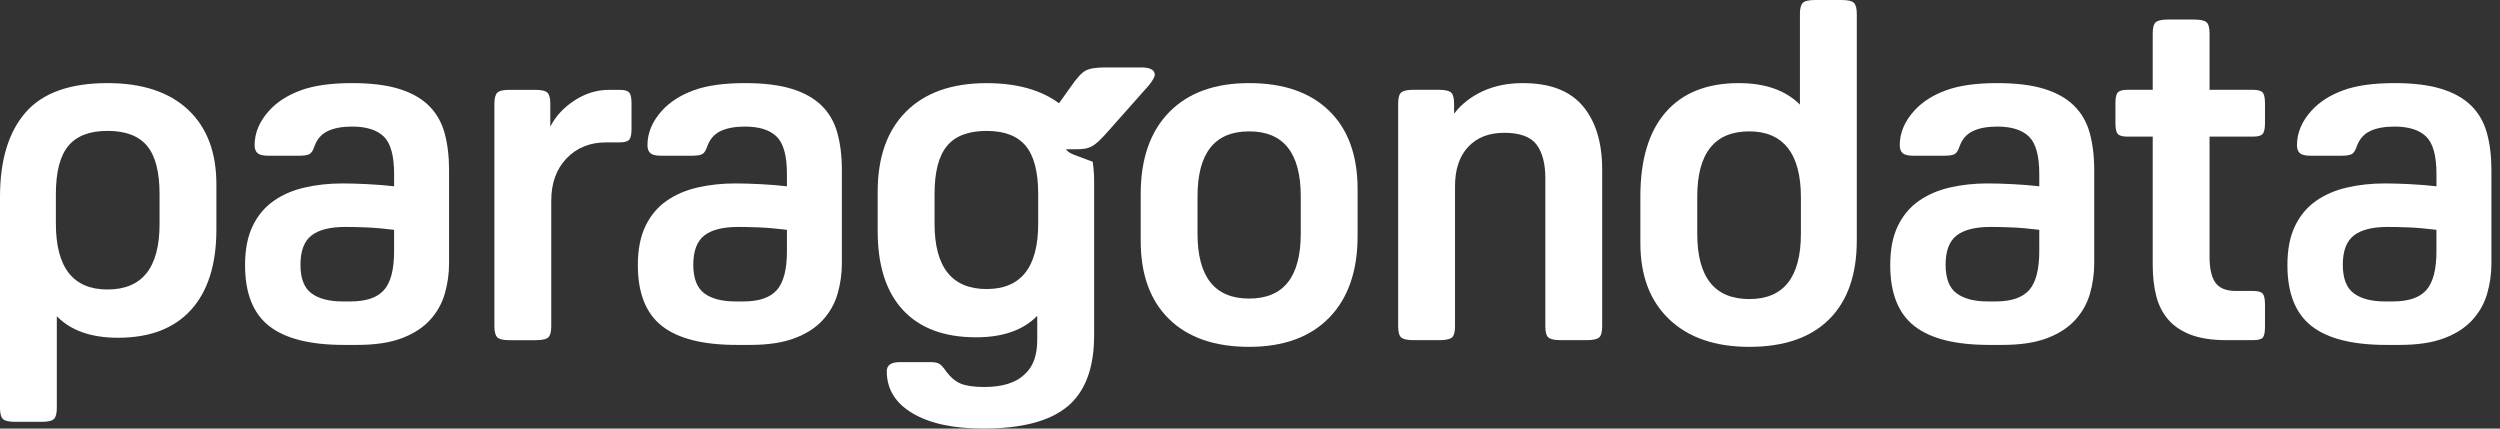 <svg width="280" height="48" viewBox="0 0 280 48" fill="none" xmlns="http://www.w3.org/2000/svg">
<rect x="0" y="0" width="280" height="48" fill="#333333" stroke="none"/>
<path d="M12.038 9.308C7.828 9.308 4.769 10.405 2.861 12.598C0.954 14.793 0 17.943 0 22.044V45.691C0 46.302 0.106 46.71 0.321 46.925C0.533 47.137 0.996 47.245 1.711 47.245H4.654C5.368 47.245 5.831 47.137 6.042 46.925C6.257 46.711 6.364 46.303 6.364 45.691V35.42C7.935 37.026 10.217 37.828 13.215 37.828C16.78 37.828 19.509 36.786 21.4 34.7C23.29 32.611 24.236 29.607 24.236 25.684V20.651C24.236 17.048 23.175 14.259 21.054 12.277C18.933 10.298 15.926 9.308 12.038 9.308ZM17.87 25.093C17.87 29.98 15.926 32.423 12.038 32.423C8.185 32.423 6.258 29.962 6.258 25.039V21.723C6.258 19.259 6.723 17.468 7.648 16.345C8.577 15.221 10.04 14.659 12.038 14.659C14.071 14.659 15.55 15.221 16.479 16.345C17.408 17.469 17.87 19.259 17.87 21.723V25.093Z" fill="white"/>
<path d="M69.394 10.062H68.218C66.859 10.062 65.576 10.454 64.364 11.239C63.149 12.024 62.24 13.003 61.633 14.181V11.612C61.633 11.005 61.529 10.595 61.313 10.383C61.098 10.167 60.633 10.062 59.922 10.062H57.085C56.37 10.062 55.908 10.167 55.694 10.383C55.481 10.595 55.372 11.005 55.372 11.612V36.547C55.372 37.157 55.481 37.563 55.694 37.778C55.908 37.991 56.37 38.1 57.085 38.1H60.027C60.739 38.1 61.206 37.991 61.419 37.778C61.633 37.563 61.741 37.157 61.741 36.547V22.474C61.741 20.513 62.31 18.936 63.451 17.739C64.593 16.544 66.075 15.947 67.895 15.947H69.394C69.93 15.947 70.284 15.848 70.464 15.654C70.64 15.457 70.73 15.056 70.73 14.448V11.561C70.73 10.951 70.64 10.55 70.464 10.355C70.284 10.16 69.93 10.062 69.394 10.062Z" fill="white"/>
<path d="M48.019 11.822C47.18 11.001 46.068 10.378 44.675 9.95C43.283 9.521 41.534 9.308 39.431 9.308C37.077 9.308 35.167 9.576 33.706 10.111C32.243 10.645 31.066 11.392 30.175 12.358C29.067 13.568 28.515 14.873 28.515 16.263C28.515 16.658 28.625 16.951 28.837 17.147C29.051 17.342 29.444 17.44 30.014 17.44H33.492C34.062 17.44 34.456 17.381 34.667 17.253C34.882 17.128 35.06 16.852 35.205 16.424C35.489 15.603 35.988 15.024 36.704 14.684C37.415 14.345 38.322 14.176 39.431 14.176C41.038 14.176 42.222 14.552 42.991 15.3C43.755 16.051 44.14 17.44 44.14 19.474V20.866C43.211 20.759 42.223 20.678 41.17 20.625C40.116 20.572 39.179 20.544 38.362 20.544C36.865 20.544 35.454 20.696 34.135 21C32.812 21.3 31.652 21.801 30.657 22.499C29.656 23.193 28.872 24.13 28.303 25.306C27.729 26.485 27.446 27.947 27.446 29.694C27.446 32.833 28.344 35.106 30.147 36.516C31.95 37.928 34.74 38.63 38.522 38.63H40.018C42.015 38.63 43.675 38.382 44.995 37.88C46.315 37.382 47.367 36.705 48.153 35.848C48.936 34.992 49.491 34.01 49.812 32.908C50.134 31.801 50.295 30.656 50.295 29.48V19.046C50.295 17.477 50.123 16.085 49.787 14.874C49.446 13.661 48.858 12.645 48.019 11.822ZM44.139 28.144C44.139 30.176 43.766 31.622 43.015 32.478C42.267 33.332 41.017 33.761 39.269 33.761H38.361C36.864 33.761 35.703 33.459 34.882 32.851C34.061 32.246 33.652 31.174 33.652 29.641C33.652 28.11 34.061 27.019 34.882 26.377C35.703 25.737 36.97 25.416 38.679 25.416C39.358 25.416 40.143 25.433 41.036 25.469C41.927 25.504 42.962 25.595 44.138 25.738V28.144H44.139Z" fill="white"/>
<path d="M278.527 14.874C278.188 13.661 277.6 12.645 276.763 11.822C275.925 11.001 274.812 10.378 273.419 9.95C272.027 9.521 270.278 9.308 268.174 9.308C265.819 9.308 263.911 9.576 262.451 10.111C260.986 10.645 259.809 11.392 258.917 12.358C257.811 13.568 257.26 14.873 257.26 16.263C257.26 16.658 257.365 16.951 257.58 17.147C257.793 17.342 258.185 17.44 258.758 17.44H262.236C262.804 17.44 263.201 17.381 263.409 17.253C263.626 17.128 263.803 16.852 263.948 16.424C264.233 15.603 264.732 15.024 265.447 14.684C266.156 14.345 267.067 14.176 268.175 14.176C269.779 14.176 270.967 14.552 271.734 15.3C272.499 16.051 272.884 17.44 272.884 19.474V20.866C271.959 20.759 270.968 20.678 269.915 20.625C268.861 20.572 267.926 20.544 267.108 20.544C265.606 20.544 264.196 20.696 262.881 21C261.557 21.3 260.396 21.801 259.399 22.499C258.399 23.193 257.614 24.13 257.045 25.306C256.473 26.485 256.19 27.947 256.19 29.694C256.19 32.833 257.09 35.106 258.89 36.516C260.693 37.928 263.482 38.63 267.267 38.63H268.761C270.76 38.63 272.421 38.382 273.742 37.88C275.061 37.382 276.11 36.705 276.895 35.848C277.68 34.991 278.235 34.01 278.556 32.908C278.877 31.801 279.039 30.656 279.039 29.48V19.046C279.038 17.476 278.866 16.085 278.527 14.874ZM272.882 28.144C272.882 30.176 272.507 31.622 271.758 32.478C271.012 33.332 269.76 33.761 268.015 33.761H267.105C265.603 33.761 264.446 33.459 263.625 32.851C262.804 32.246 262.394 31.174 262.394 29.641C262.394 28.11 262.804 27.019 263.625 26.377C264.445 25.737 265.713 25.416 267.425 25.416C268.102 25.416 268.887 25.433 269.778 25.469C270.672 25.504 271.705 25.595 272.882 25.738V28.144Z" fill="white"/>
<path d="M252.341 10.059H247.47V3.744C247.47 3.103 247.353 2.682 247.124 2.488C246.89 2.291 246.438 2.19 245.76 2.19H242.815C242.137 2.19 241.679 2.291 241.45 2.488C241.216 2.681 241.105 3.103 241.105 3.744V10.059H238.269C237.732 10.059 237.375 10.157 237.198 10.352C237.017 10.547 236.929 10.949 236.929 11.557V13.804C236.929 14.408 237.017 14.812 237.198 15.006C237.375 15.204 237.732 15.301 238.269 15.301H241.105V29.695C241.105 30.978 241.238 32.138 241.506 33.173C241.771 34.209 242.229 35.093 242.867 35.822C243.51 36.551 244.356 37.115 245.413 37.508C246.462 37.899 247.771 38.096 249.341 38.096H252.339C252.909 38.096 253.276 37.995 253.439 37.803C253.599 37.607 253.679 37.205 253.679 36.597V34.082C253.679 33.477 253.586 33.074 253.411 32.878C253.231 32.685 252.877 32.586 252.339 32.586H250.416C249.341 32.586 248.582 32.283 248.139 31.677C247.692 31.066 247.468 30.087 247.468 28.731V15.301H252.339C252.877 15.301 253.23 15.205 253.411 15.006C253.586 14.813 253.679 14.409 253.679 13.804V11.557C253.679 10.948 253.586 10.546 253.411 10.352C253.231 10.157 252.879 10.059 252.341 10.059Z" fill="white"/>
<path d="M139.907 9.308C136.051 9.308 133.065 10.396 130.943 12.569C128.82 14.746 127.759 17.797 127.759 21.723V26.963C127.759 30.744 128.82 33.673 130.943 35.741C133.064 37.809 136.05 38.846 139.907 38.846C143.76 38.846 146.742 37.755 148.867 35.584C150.987 33.406 152.051 30.355 152.051 26.431V21.186C152.051 17.406 150.986 14.478 148.867 12.411C146.741 10.344 143.76 9.308 139.907 9.308ZM145.685 26.164C145.685 31.015 143.759 33.44 139.906 33.44C136.05 33.44 134.122 31.014 134.122 26.164V21.991C134.122 17.139 136.049 14.713 139.906 14.713C143.759 14.713 145.685 17.139 145.685 21.991V26.164Z" fill="white"/>
<path d="M92.018 11.822C91.179 11.001 90.065 10.378 88.673 9.95C87.281 9.521 85.532 9.308 83.43 9.308C81.074 9.308 79.165 9.576 77.704 10.111C76.241 10.645 75.063 11.392 74.172 12.358C73.065 13.568 72.515 14.873 72.515 16.263C72.515 16.658 72.62 16.951 72.835 17.147C73.047 17.342 73.439 17.44 74.01 17.44H77.491C78.06 17.44 78.451 17.381 78.667 17.253C78.879 17.128 79.058 16.852 79.201 16.424C79.486 15.603 79.986 15.024 80.7 14.684C81.41 14.345 82.323 14.176 83.43 14.176C85.033 14.176 86.22 14.552 86.986 15.3C87.752 16.051 88.136 17.44 88.136 19.474V20.866C87.209 20.759 86.219 20.678 85.168 20.625C84.112 20.572 83.177 20.544 82.356 20.544C80.859 20.544 79.451 20.696 78.129 21C76.807 21.3 75.651 21.801 74.651 22.499C73.651 23.193 72.868 24.13 72.298 25.306C71.727 26.485 71.439 27.947 71.439 29.694C71.439 32.833 72.343 35.106 74.144 36.516C75.946 37.928 78.734 38.63 82.517 38.63H84.016C86.013 38.63 87.674 38.382 88.99 37.88C90.312 37.382 91.363 36.705 92.149 35.848C92.932 34.992 93.488 34.01 93.808 32.908C94.128 31.801 94.29 30.656 94.29 29.48V19.046C94.29 17.477 94.118 16.085 93.78 14.874C93.443 13.661 92.856 12.645 92.018 11.822ZM88.137 28.144C88.137 30.176 87.763 31.622 87.013 32.478C86.263 33.332 85.017 33.761 83.269 33.761H82.357C80.86 33.761 79.698 33.459 78.879 32.851C78.06 32.246 77.649 31.174 77.649 29.641C77.649 28.11 78.06 27.019 78.879 26.377C79.698 25.737 80.966 25.416 82.679 25.416C83.355 25.416 84.14 25.433 85.033 25.469C85.924 25.504 86.958 25.595 88.136 25.738V28.144H88.137Z" fill="white"/>
<path d="M170.561 9.308C168.883 9.308 167.383 9.611 166.065 10.216C164.747 10.823 163.676 11.662 162.856 12.732V11.608C162.856 10.966 162.739 10.546 162.505 10.35C162.276 10.156 161.819 10.057 161.145 10.057H158.307C157.627 10.057 157.176 10.156 156.941 10.35C156.709 10.546 156.595 10.965 156.595 11.608V36.542C156.595 37.186 156.709 37.607 156.941 37.803C157.176 37.996 157.627 38.096 158.307 38.096H161.25C161.926 38.096 162.381 37.996 162.616 37.803C162.845 37.608 162.962 37.186 162.962 36.542V20.866C162.962 18.976 163.449 17.502 164.432 16.452C165.415 15.4 166.762 14.874 168.472 14.874C170.219 14.874 171.424 15.309 172.084 16.183C172.744 17.059 173.078 18.317 173.078 19.955V36.542C173.078 37.186 173.191 37.607 173.425 37.803C173.658 37.996 174.111 38.096 174.789 38.096H177.734C178.407 38.096 178.865 37.996 179.097 37.803C179.328 37.608 179.444 37.186 179.444 36.542V18.992C179.444 15.961 178.719 13.589 177.274 11.877C175.831 10.163 173.59 9.308 170.561 9.308Z" fill="white"/>
<path d="M206.25 0H203.304C202.592 0 202.129 0.106 201.914 0.321C201.701 0.534 201.592 0.943 201.592 1.551V11.716C199.986 10.113 197.703 9.309 194.742 9.309C191.177 9.309 188.447 10.398 186.555 12.571C184.666 14.747 183.722 17.889 183.722 21.991V27.235C183.722 30.872 184.799 33.718 186.959 35.768C189.115 37.822 192.105 38.847 195.922 38.847C199.81 38.847 202.786 37.821 204.857 35.768C206.924 33.718 207.961 30.765 207.961 26.915V1.551C207.961 0.943 207.855 0.534 207.64 0.321C207.427 0.106 206.96 0 206.25 0ZM201.701 26.165C201.701 31.055 199.77 33.495 195.922 33.495C192.03 33.495 190.091 31.054 190.091 26.165V22.045C190.091 17.155 192.031 14.714 195.922 14.714C197.809 14.714 199.249 15.329 200.226 16.561C201.206 17.791 201.701 19.638 201.701 22.097V26.165Z" fill="white"/>
<path d="M232.276 11.822C231.437 11.001 230.324 10.378 228.931 9.95C227.543 9.521 225.792 9.308 223.687 9.308C221.333 9.308 219.423 9.576 217.965 10.111C216.502 10.645 215.325 11.392 214.434 12.358C213.323 13.568 212.772 14.873 212.772 16.263C212.772 16.658 212.879 16.951 213.095 17.147C213.305 17.342 213.698 17.44 214.272 17.44H217.75C218.318 17.44 218.713 17.381 218.93 17.253C219.138 17.128 219.32 16.852 219.46 16.424C219.745 15.603 220.244 15.024 220.962 14.684C221.673 14.345 222.581 14.176 223.688 14.176C225.296 14.176 226.48 14.552 227.247 15.3C228.015 16.051 228.399 17.44 228.399 19.474V20.866C227.469 20.759 226.48 20.678 225.43 20.625C224.374 20.572 223.439 20.544 222.621 20.544C221.123 20.544 219.712 20.696 218.392 21C217.071 21.3 215.913 21.801 214.915 22.499C213.915 23.193 213.129 24.13 212.558 25.306C211.985 26.485 211.706 27.947 211.706 29.694C211.706 32.833 212.605 35.106 214.406 36.516C216.206 37.928 218.997 38.63 222.78 38.63H224.279C226.276 38.63 227.933 38.382 229.255 37.88C230.573 37.382 231.623 36.705 232.41 35.848C233.199 34.992 233.749 34.01 234.071 32.908C234.391 31.801 234.553 30.656 234.553 29.48V19.046C234.553 17.477 234.38 16.085 234.045 14.874C233.705 13.661 233.116 12.645 232.276 11.822ZM228.398 28.144C228.398 30.176 228.023 31.622 227.275 32.478C226.525 33.332 225.273 33.761 223.531 33.761H222.619C221.121 33.761 219.961 33.459 219.137 32.851C218.317 32.246 217.907 31.174 217.907 29.641C217.907 28.11 218.317 27.019 219.137 26.377C219.96 25.737 221.227 25.416 222.94 25.416C223.615 25.416 224.399 25.433 225.295 25.469C226.184 25.504 227.221 25.595 228.398 25.738V28.144Z" fill="white"/>
<path d="M120.368 17.365C119.494 17.041 119.151 16.619 119.346 16.101C119.396 15.97 119.519 15.822 119.714 15.649C119.905 15.475 120.138 15.312 120.402 15.166L121.247 14.595C120.763 13.694 120.141 12.895 119.385 12.202C117.278 10.273 114.316 9.312 110.503 9.312C106.615 9.312 103.608 10.373 101.484 12.496C99.362 14.617 98.301 17.608 98.301 21.458V25.899C98.301 29.752 99.248 32.697 101.138 34.729C103.028 36.761 105.756 37.778 109.322 37.778C112.32 37.778 114.604 36.976 116.173 35.372V38.047C116.173 39.793 115.71 41.077 114.78 41.899C113.819 42.861 112.301 43.343 110.235 43.343C109.093 43.343 108.22 43.218 107.612 42.97C107.007 42.723 106.455 42.253 105.951 41.577C105.67 41.152 105.418 40.876 105.204 40.748C104.992 40.624 104.687 40.56 104.294 40.56H100.764C99.801 40.56 99.318 40.9 99.318 41.577C99.318 43.575 100.279 45.144 102.208 46.288C104.134 47.431 106.776 48 110.125 48C114.445 48 117.591 47.17 119.57 45.513C121.553 43.854 122.542 41.204 122.542 37.563V20.336C122.542 19.557 122.486 18.819 122.384 18.119L120.368 17.365ZM116.278 25.042C116.278 29.931 114.353 32.372 110.504 32.372C106.616 32.372 104.67 29.93 104.67 25.042V21.726C104.67 19.262 105.134 17.471 106.061 16.348C106.99 15.224 108.468 14.662 110.504 14.662C112.497 14.662 113.963 15.224 114.89 16.348C115.815 17.472 116.278 19.262 116.278 21.726V25.042Z" fill="white"/>
<path d="M116.409 14.652C116.219 14.883 116.053 15.113 115.932 15.343C115.816 15.571 115.753 15.755 115.753 15.89C115.753 16.444 116.219 16.721 117.146 16.721H120.333C120.822 16.721 121.207 16.7 121.502 16.651C121.793 16.605 122.057 16.51 122.309 16.375C122.553 16.239 122.822 16.032 123.118 15.754C123.409 15.478 123.772 15.086 124.214 14.583L128.678 9.55C129.117 8.999 129.333 8.609 129.333 8.379C129.333 7.829 128.826 7.553 127.799 7.553H123.805C122.78 7.553 122.052 7.662 121.615 7.896C121.169 8.125 120.632 8.698 119.999 9.616L116.409 14.652Z" fill="white"/>
</svg>
